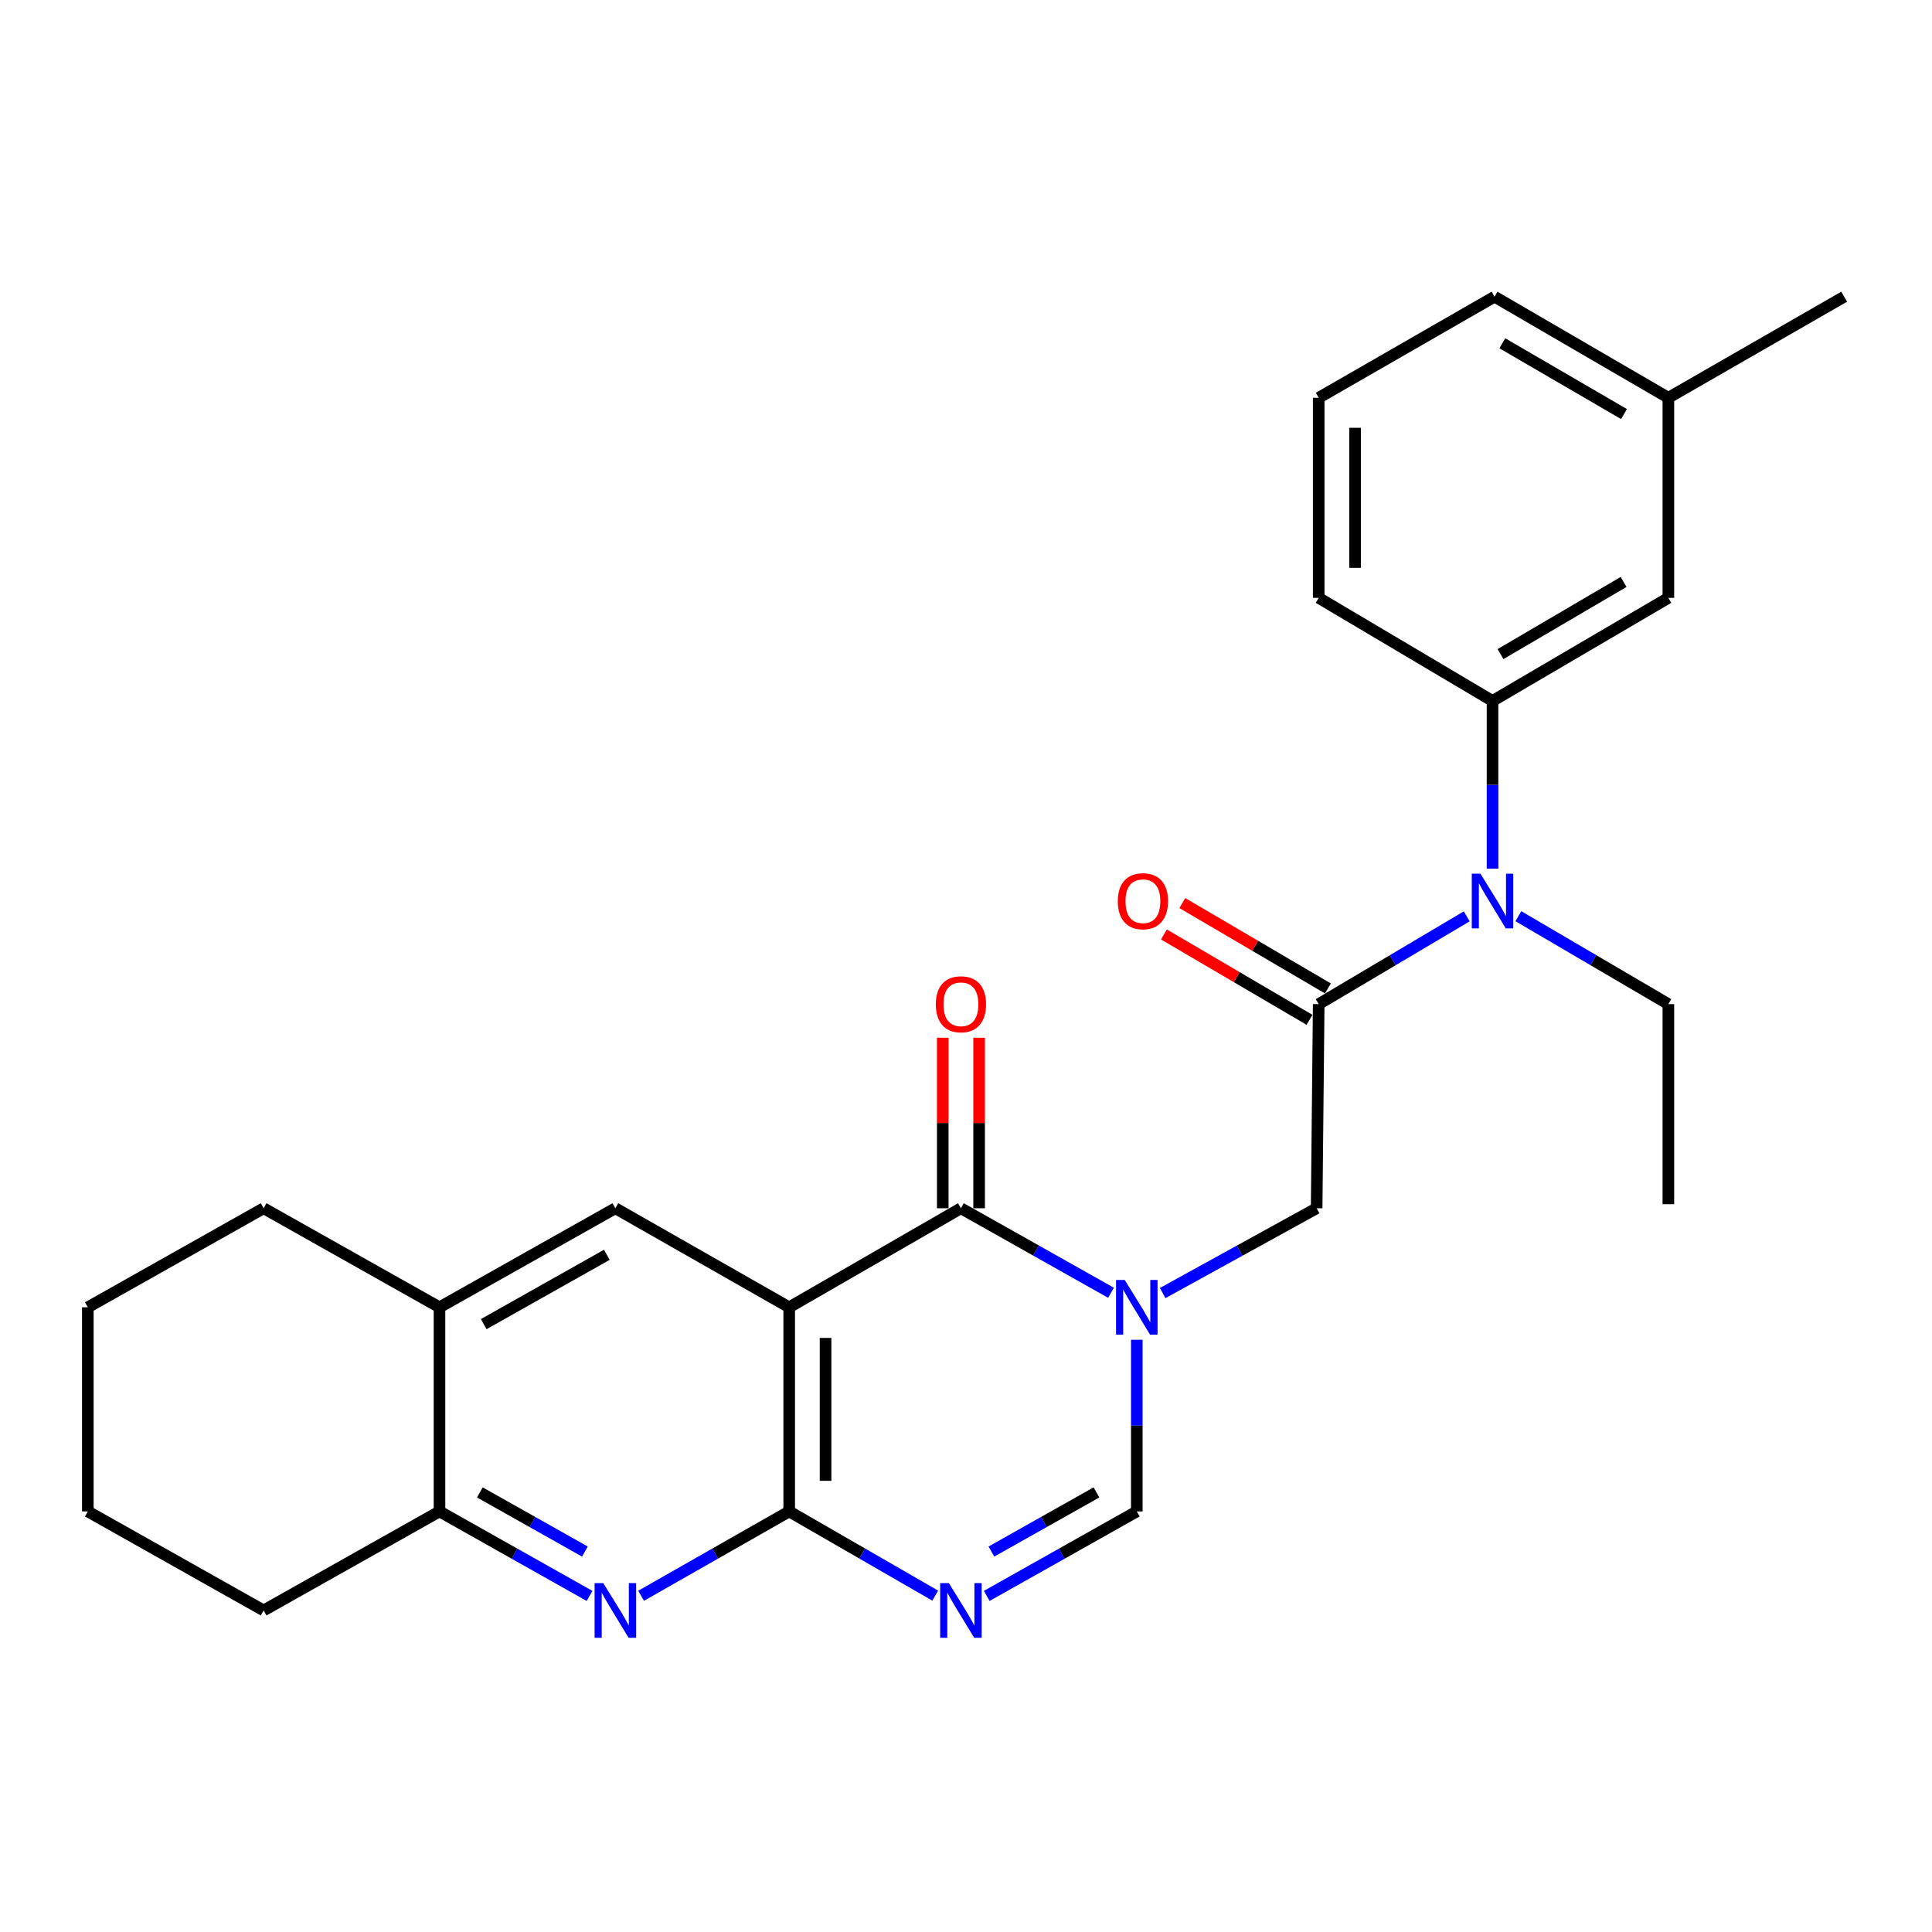 <?xml version='1.0' encoding='iso-8859-1'?>
<svg version='1.1' baseProfile='full'
              xmlns='http://www.w3.org/2000/svg'
                      xmlns:rdkit='http://www.rdkit.org/xml'
                      xmlns:xlink='http://www.w3.org/1999/xlink'
                  xml:space='preserve'
width='1000px' height='1000px' viewBox='0 0 1000 1000'>
<!-- END OF HEADER -->
<rect style='opacity:1.0;fill:#FFFFFF;stroke:none' width='1000' height='1000' x='0' y='0'> </rect>
<path class='bond-1' d='M 408.484,676.658 L 497.375,625.388' style='fill:none;fill-rule:evenodd;stroke:#000000;stroke-width:6px;stroke-linecap:butt;stroke-linejoin:miter;stroke-opacity:1' />
<path class='bond-2' d='M 408.484,676.658 L 408.484,782.314' style='fill:none;fill-rule:evenodd;stroke:#000000;stroke-width:6px;stroke-linecap:butt;stroke-linejoin:miter;stroke-opacity:1' />
<path class='bond-2' d='M 427.31,692.506 L 427.31,766.466' style='fill:none;fill-rule:evenodd;stroke:#000000;stroke-width:6px;stroke-linecap:butt;stroke-linejoin:miter;stroke-opacity:1' />
<path class='bond-7' d='M 408.484,676.658 L 318.506,625.388' style='fill:none;fill-rule:evenodd;stroke:#000000;stroke-width:6px;stroke-linecap:butt;stroke-linejoin:miter;stroke-opacity:1' />
<path class='bond-0' d='M 575.057,669.138 L 536.216,647.263' style='fill:none;fill-rule:evenodd;stroke:#0000FF;stroke-width:6px;stroke-linecap:butt;stroke-linejoin:miter;stroke-opacity:1' />
<path class='bond-0' d='M 536.216,647.263 L 497.375,625.388' style='fill:none;fill-rule:evenodd;stroke:#000000;stroke-width:6px;stroke-linecap:butt;stroke-linejoin:miter;stroke-opacity:1' />
<path class='bond-8' d='M 601.806,669.279 L 641.65,647.334' style='fill:none;fill-rule:evenodd;stroke:#0000FF;stroke-width:6px;stroke-linecap:butt;stroke-linejoin:miter;stroke-opacity:1' />
<path class='bond-8' d='M 641.65,647.334 L 681.494,625.388' style='fill:none;fill-rule:evenodd;stroke:#000000;stroke-width:6px;stroke-linecap:butt;stroke-linejoin:miter;stroke-opacity:1' />
<path class='bond-28' d='M 588.409,693.459 L 588.409,737.887' style='fill:none;fill-rule:evenodd;stroke:#0000FF;stroke-width:6px;stroke-linecap:butt;stroke-linejoin:miter;stroke-opacity:1' />
<path class='bond-28' d='M 588.409,737.887 L 588.409,782.314' style='fill:none;fill-rule:evenodd;stroke:#000000;stroke-width:6px;stroke-linecap:butt;stroke-linejoin:miter;stroke-opacity:1' />
<path class='bond-13' d='M 506.788,625.388 L 506.788,581.261' style='fill:none;fill-rule:evenodd;stroke:#000000;stroke-width:6px;stroke-linecap:butt;stroke-linejoin:miter;stroke-opacity:1' />
<path class='bond-13' d='M 506.788,581.261 L 506.788,537.133' style='fill:none;fill-rule:evenodd;stroke:#FF0000;stroke-width:6px;stroke-linecap:butt;stroke-linejoin:miter;stroke-opacity:1' />
<path class='bond-13' d='M 487.962,625.388 L 487.962,581.261' style='fill:none;fill-rule:evenodd;stroke:#000000;stroke-width:6px;stroke-linecap:butt;stroke-linejoin:miter;stroke-opacity:1' />
<path class='bond-13' d='M 487.962,581.261 L 487.962,537.133' style='fill:none;fill-rule:evenodd;stroke:#FF0000;stroke-width:6px;stroke-linecap:butt;stroke-linejoin:miter;stroke-opacity:1' />
<path class='bond-3' d='M 408.484,782.314 L 446.277,804.103' style='fill:none;fill-rule:evenodd;stroke:#000000;stroke-width:6px;stroke-linecap:butt;stroke-linejoin:miter;stroke-opacity:1' />
<path class='bond-3' d='M 446.277,804.103 L 484.07,825.892' style='fill:none;fill-rule:evenodd;stroke:#0000FF;stroke-width:6px;stroke-linecap:butt;stroke-linejoin:miter;stroke-opacity:1' />
<path class='bond-4' d='M 408.484,782.314 L 370.16,804.143' style='fill:none;fill-rule:evenodd;stroke:#000000;stroke-width:6px;stroke-linecap:butt;stroke-linejoin:miter;stroke-opacity:1' />
<path class='bond-4' d='M 370.16,804.143 L 331.835,825.971' style='fill:none;fill-rule:evenodd;stroke:#0000FF;stroke-width:6px;stroke-linecap:butt;stroke-linejoin:miter;stroke-opacity:1' />
<path class='bond-5' d='M 510.727,826.046 L 549.568,804.18' style='fill:none;fill-rule:evenodd;stroke:#0000FF;stroke-width:6px;stroke-linecap:butt;stroke-linejoin:miter;stroke-opacity:1' />
<path class='bond-5' d='M 549.568,804.18 L 588.409,782.314' style='fill:none;fill-rule:evenodd;stroke:#000000;stroke-width:6px;stroke-linecap:butt;stroke-linejoin:miter;stroke-opacity:1' />
<path class='bond-5' d='M 513.144,803.081 L 540.333,787.775' style='fill:none;fill-rule:evenodd;stroke:#0000FF;stroke-width:6px;stroke-linecap:butt;stroke-linejoin:miter;stroke-opacity:1' />
<path class='bond-5' d='M 540.333,787.775 L 567.522,772.469' style='fill:none;fill-rule:evenodd;stroke:#000000;stroke-width:6px;stroke-linecap:butt;stroke-linejoin:miter;stroke-opacity:1' />
<path class='bond-27' d='M 305.155,826.046 L 266.318,804.18' style='fill:none;fill-rule:evenodd;stroke:#0000FF;stroke-width:6px;stroke-linecap:butt;stroke-linejoin:miter;stroke-opacity:1' />
<path class='bond-27' d='M 266.318,804.18 L 227.482,782.314' style='fill:none;fill-rule:evenodd;stroke:#000000;stroke-width:6px;stroke-linecap:butt;stroke-linejoin:miter;stroke-opacity:1' />
<path class='bond-27' d='M 302.74,803.081 L 275.554,787.775' style='fill:none;fill-rule:evenodd;stroke:#0000FF;stroke-width:6px;stroke-linecap:butt;stroke-linejoin:miter;stroke-opacity:1' />
<path class='bond-27' d='M 275.554,787.775 L 248.369,772.469' style='fill:none;fill-rule:evenodd;stroke:#000000;stroke-width:6px;stroke-linecap:butt;stroke-linejoin:miter;stroke-opacity:1' />
<path class='bond-6' d='M 682.561,519.732 L 681.494,625.388' style='fill:none;fill-rule:evenodd;stroke:#000000;stroke-width:6px;stroke-linecap:butt;stroke-linejoin:miter;stroke-opacity:1' />
<path class='bond-9' d='M 682.561,519.732 L 720.867,497.016' style='fill:none;fill-rule:evenodd;stroke:#000000;stroke-width:6px;stroke-linecap:butt;stroke-linejoin:miter;stroke-opacity:1' />
<path class='bond-9' d='M 720.867,497.016 L 759.174,474.3' style='fill:none;fill-rule:evenodd;stroke:#0000FF;stroke-width:6px;stroke-linecap:butt;stroke-linejoin:miter;stroke-opacity:1' />
<path class='bond-14' d='M 687.322,511.612 L 649.644,489.52' style='fill:none;fill-rule:evenodd;stroke:#000000;stroke-width:6px;stroke-linecap:butt;stroke-linejoin:miter;stroke-opacity:1' />
<path class='bond-14' d='M 649.644,489.52 L 611.966,467.429' style='fill:none;fill-rule:evenodd;stroke:#FF0000;stroke-width:6px;stroke-linecap:butt;stroke-linejoin:miter;stroke-opacity:1' />
<path class='bond-14' d='M 677.8,527.852 L 640.122,505.761' style='fill:none;fill-rule:evenodd;stroke:#000000;stroke-width:6px;stroke-linecap:butt;stroke-linejoin:miter;stroke-opacity:1' />
<path class='bond-14' d='M 640.122,505.761 L 602.444,483.669' style='fill:none;fill-rule:evenodd;stroke:#FF0000;stroke-width:6px;stroke-linecap:butt;stroke-linejoin:miter;stroke-opacity:1' />
<path class='bond-12' d='M 318.506,625.388 L 227.482,676.658' style='fill:none;fill-rule:evenodd;stroke:#000000;stroke-width:6px;stroke-linecap:butt;stroke-linejoin:miter;stroke-opacity:1' />
<path class='bond-12' d='M 314.092,649.482 L 250.375,685.37' style='fill:none;fill-rule:evenodd;stroke:#000000;stroke-width:6px;stroke-linecap:butt;stroke-linejoin:miter;stroke-opacity:1' />
<path class='bond-11' d='M 772.529,449.631 L 772.529,406.219' style='fill:none;fill-rule:evenodd;stroke:#0000FF;stroke-width:6px;stroke-linecap:butt;stroke-linejoin:miter;stroke-opacity:1' />
<path class='bond-11' d='M 772.529,406.219 L 772.529,362.806' style='fill:none;fill-rule:evenodd;stroke:#000000;stroke-width:6px;stroke-linecap:butt;stroke-linejoin:miter;stroke-opacity:1' />
<path class='bond-18' d='M 785.906,474.223 L 824.724,496.977' style='fill:none;fill-rule:evenodd;stroke:#0000FF;stroke-width:6px;stroke-linecap:butt;stroke-linejoin:miter;stroke-opacity:1' />
<path class='bond-18' d='M 824.724,496.977 L 863.542,519.732' style='fill:none;fill-rule:evenodd;stroke:#000000;stroke-width:6px;stroke-linecap:butt;stroke-linejoin:miter;stroke-opacity:1' />
<path class='bond-10' d='M 227.482,782.314 L 227.482,676.658' style='fill:none;fill-rule:evenodd;stroke:#000000;stroke-width:6px;stroke-linecap:butt;stroke-linejoin:miter;stroke-opacity:1' />
<path class='bond-20' d='M 227.482,782.314 L 136.458,833.563' style='fill:none;fill-rule:evenodd;stroke:#000000;stroke-width:6px;stroke-linecap:butt;stroke-linejoin:miter;stroke-opacity:1' />
<path class='bond-15' d='M 772.529,362.806 L 863.542,309.455' style='fill:none;fill-rule:evenodd;stroke:#000000;stroke-width:6px;stroke-linecap:butt;stroke-linejoin:miter;stroke-opacity:1' />
<path class='bond-15' d='M 776.66,338.562 L 840.37,301.216' style='fill:none;fill-rule:evenodd;stroke:#000000;stroke-width:6px;stroke-linecap:butt;stroke-linejoin:miter;stroke-opacity:1' />
<path class='bond-17' d='M 772.529,362.806 L 682.561,309.455' style='fill:none;fill-rule:evenodd;stroke:#000000;stroke-width:6px;stroke-linecap:butt;stroke-linejoin:miter;stroke-opacity:1' />
<path class='bond-21' d='M 227.482,676.658 L 136.458,625.388' style='fill:none;fill-rule:evenodd;stroke:#000000;stroke-width:6px;stroke-linecap:butt;stroke-linejoin:miter;stroke-opacity:1' />
<path class='bond-16' d='M 863.542,309.455 L 863.542,205.891' style='fill:none;fill-rule:evenodd;stroke:#000000;stroke-width:6px;stroke-linecap:butt;stroke-linejoin:miter;stroke-opacity:1' />
<path class='bond-23' d='M 863.542,205.891 L 954.545,153.564' style='fill:none;fill-rule:evenodd;stroke:#000000;stroke-width:6px;stroke-linecap:butt;stroke-linejoin:miter;stroke-opacity:1' />
<path class='bond-30' d='M 863.542,205.891 L 773.564,153.564' style='fill:none;fill-rule:evenodd;stroke:#000000;stroke-width:6px;stroke-linecap:butt;stroke-linejoin:miter;stroke-opacity:1' />
<path class='bond-30' d='M 840.581,214.316 L 777.597,177.688' style='fill:none;fill-rule:evenodd;stroke:#000000;stroke-width:6px;stroke-linecap:butt;stroke-linejoin:miter;stroke-opacity:1' />
<path class='bond-19' d='M 682.561,309.455 L 682.561,205.891' style='fill:none;fill-rule:evenodd;stroke:#000000;stroke-width:6px;stroke-linecap:butt;stroke-linejoin:miter;stroke-opacity:1' />
<path class='bond-19' d='M 701.387,293.92 L 701.387,221.425' style='fill:none;fill-rule:evenodd;stroke:#000000;stroke-width:6px;stroke-linecap:butt;stroke-linejoin:miter;stroke-opacity:1' />
<path class='bond-24' d='M 863.542,519.732 L 863.542,623.296' style='fill:none;fill-rule:evenodd;stroke:#000000;stroke-width:6px;stroke-linecap:butt;stroke-linejoin:miter;stroke-opacity:1' />
<path class='bond-22' d='M 682.561,205.891 L 773.564,153.564' style='fill:none;fill-rule:evenodd;stroke:#000000;stroke-width:6px;stroke-linecap:butt;stroke-linejoin:miter;stroke-opacity:1' />
<path class='bond-25' d='M 136.458,833.563 L 45.455,782.314' style='fill:none;fill-rule:evenodd;stroke:#000000;stroke-width:6px;stroke-linecap:butt;stroke-linejoin:miter;stroke-opacity:1' />
<path class='bond-26' d='M 136.458,625.388 L 45.455,676.658' style='fill:none;fill-rule:evenodd;stroke:#000000;stroke-width:6px;stroke-linecap:butt;stroke-linejoin:miter;stroke-opacity:1' />
<path class='bond-29' d='M 45.455,782.314 L 45.455,676.658' style='fill:none;fill-rule:evenodd;stroke:#000000;stroke-width:6px;stroke-linecap:butt;stroke-linejoin:miter;stroke-opacity:1' />
<path  class='atom-1' d='M 582.149 662.498
L 591.429 677.498
Q 592.349 678.978, 593.829 681.658
Q 595.309 684.338, 595.389 684.498
L 595.389 662.498
L 599.149 662.498
L 599.149 690.818
L 595.269 690.818
L 585.309 674.418
Q 584.149 672.498, 582.909 670.298
Q 581.709 668.098, 581.349 667.418
L 581.349 690.818
L 577.669 690.818
L 577.669 662.498
L 582.149 662.498
' fill='#0000FF'/>
<path  class='atom-4' d='M 491.115 819.403
L 500.395 834.403
Q 501.315 835.883, 502.795 838.563
Q 504.275 841.243, 504.355 841.403
L 504.355 819.403
L 508.115 819.403
L 508.115 847.723
L 504.235 847.723
L 494.275 831.323
Q 493.115 829.403, 491.875 827.203
Q 490.675 825.003, 490.315 824.323
L 490.315 847.723
L 486.635 847.723
L 486.635 819.403
L 491.115 819.403
' fill='#0000FF'/>
<path  class='atom-5' d='M 312.246 819.403
L 321.526 834.403
Q 322.446 835.883, 323.926 838.563
Q 325.406 841.243, 325.486 841.403
L 325.486 819.403
L 329.246 819.403
L 329.246 847.723
L 325.366 847.723
L 315.406 831.323
Q 314.246 829.403, 313.006 827.203
Q 311.806 825.003, 311.446 824.323
L 311.446 847.723
L 307.766 847.723
L 307.766 819.403
L 312.246 819.403
' fill='#0000FF'/>
<path  class='atom-10' d='M 766.269 452.221
L 775.549 467.221
Q 776.469 468.701, 777.949 471.381
Q 779.429 474.061, 779.509 474.221
L 779.509 452.221
L 783.269 452.221
L 783.269 480.541
L 779.389 480.541
L 769.429 464.141
Q 768.269 462.221, 767.029 460.021
Q 765.829 457.821, 765.469 457.141
L 765.469 480.541
L 761.789 480.541
L 761.789 452.221
L 766.269 452.221
' fill='#0000FF'/>
<path  class='atom-14' d='M 484.375 519.812
Q 484.375 513.012, 487.735 509.212
Q 491.095 505.412, 497.375 505.412
Q 503.655 505.412, 507.015 509.212
Q 510.375 513.012, 510.375 519.812
Q 510.375 526.692, 506.975 530.612
Q 503.575 534.492, 497.375 534.492
Q 491.135 534.492, 487.735 530.612
Q 484.375 526.732, 484.375 519.812
M 497.375 531.292
Q 501.695 531.292, 504.015 528.412
Q 506.375 525.492, 506.375 519.812
Q 506.375 514.252, 504.015 511.452
Q 501.695 508.612, 497.375 508.612
Q 493.055 508.612, 490.695 511.412
Q 488.375 514.212, 488.375 519.812
Q 488.375 525.532, 490.695 528.412
Q 493.055 531.292, 497.375 531.292
' fill='#FF0000'/>
<path  class='atom-15' d='M 578.568 466.461
Q 578.568 459.661, 581.928 455.861
Q 585.288 452.061, 591.568 452.061
Q 597.848 452.061, 601.208 455.861
Q 604.568 459.661, 604.568 466.461
Q 604.568 473.341, 601.168 477.261
Q 597.768 481.141, 591.568 481.141
Q 585.328 481.141, 581.928 477.261
Q 578.568 473.381, 578.568 466.461
M 591.568 477.941
Q 595.888 477.941, 598.208 475.061
Q 600.568 472.141, 600.568 466.461
Q 600.568 460.901, 598.208 458.101
Q 595.888 455.261, 591.568 455.261
Q 587.248 455.261, 584.888 458.061
Q 582.568 460.861, 582.568 466.461
Q 582.568 472.181, 584.888 475.061
Q 587.248 477.941, 591.568 477.941
' fill='#FF0000'/>
</svg>
